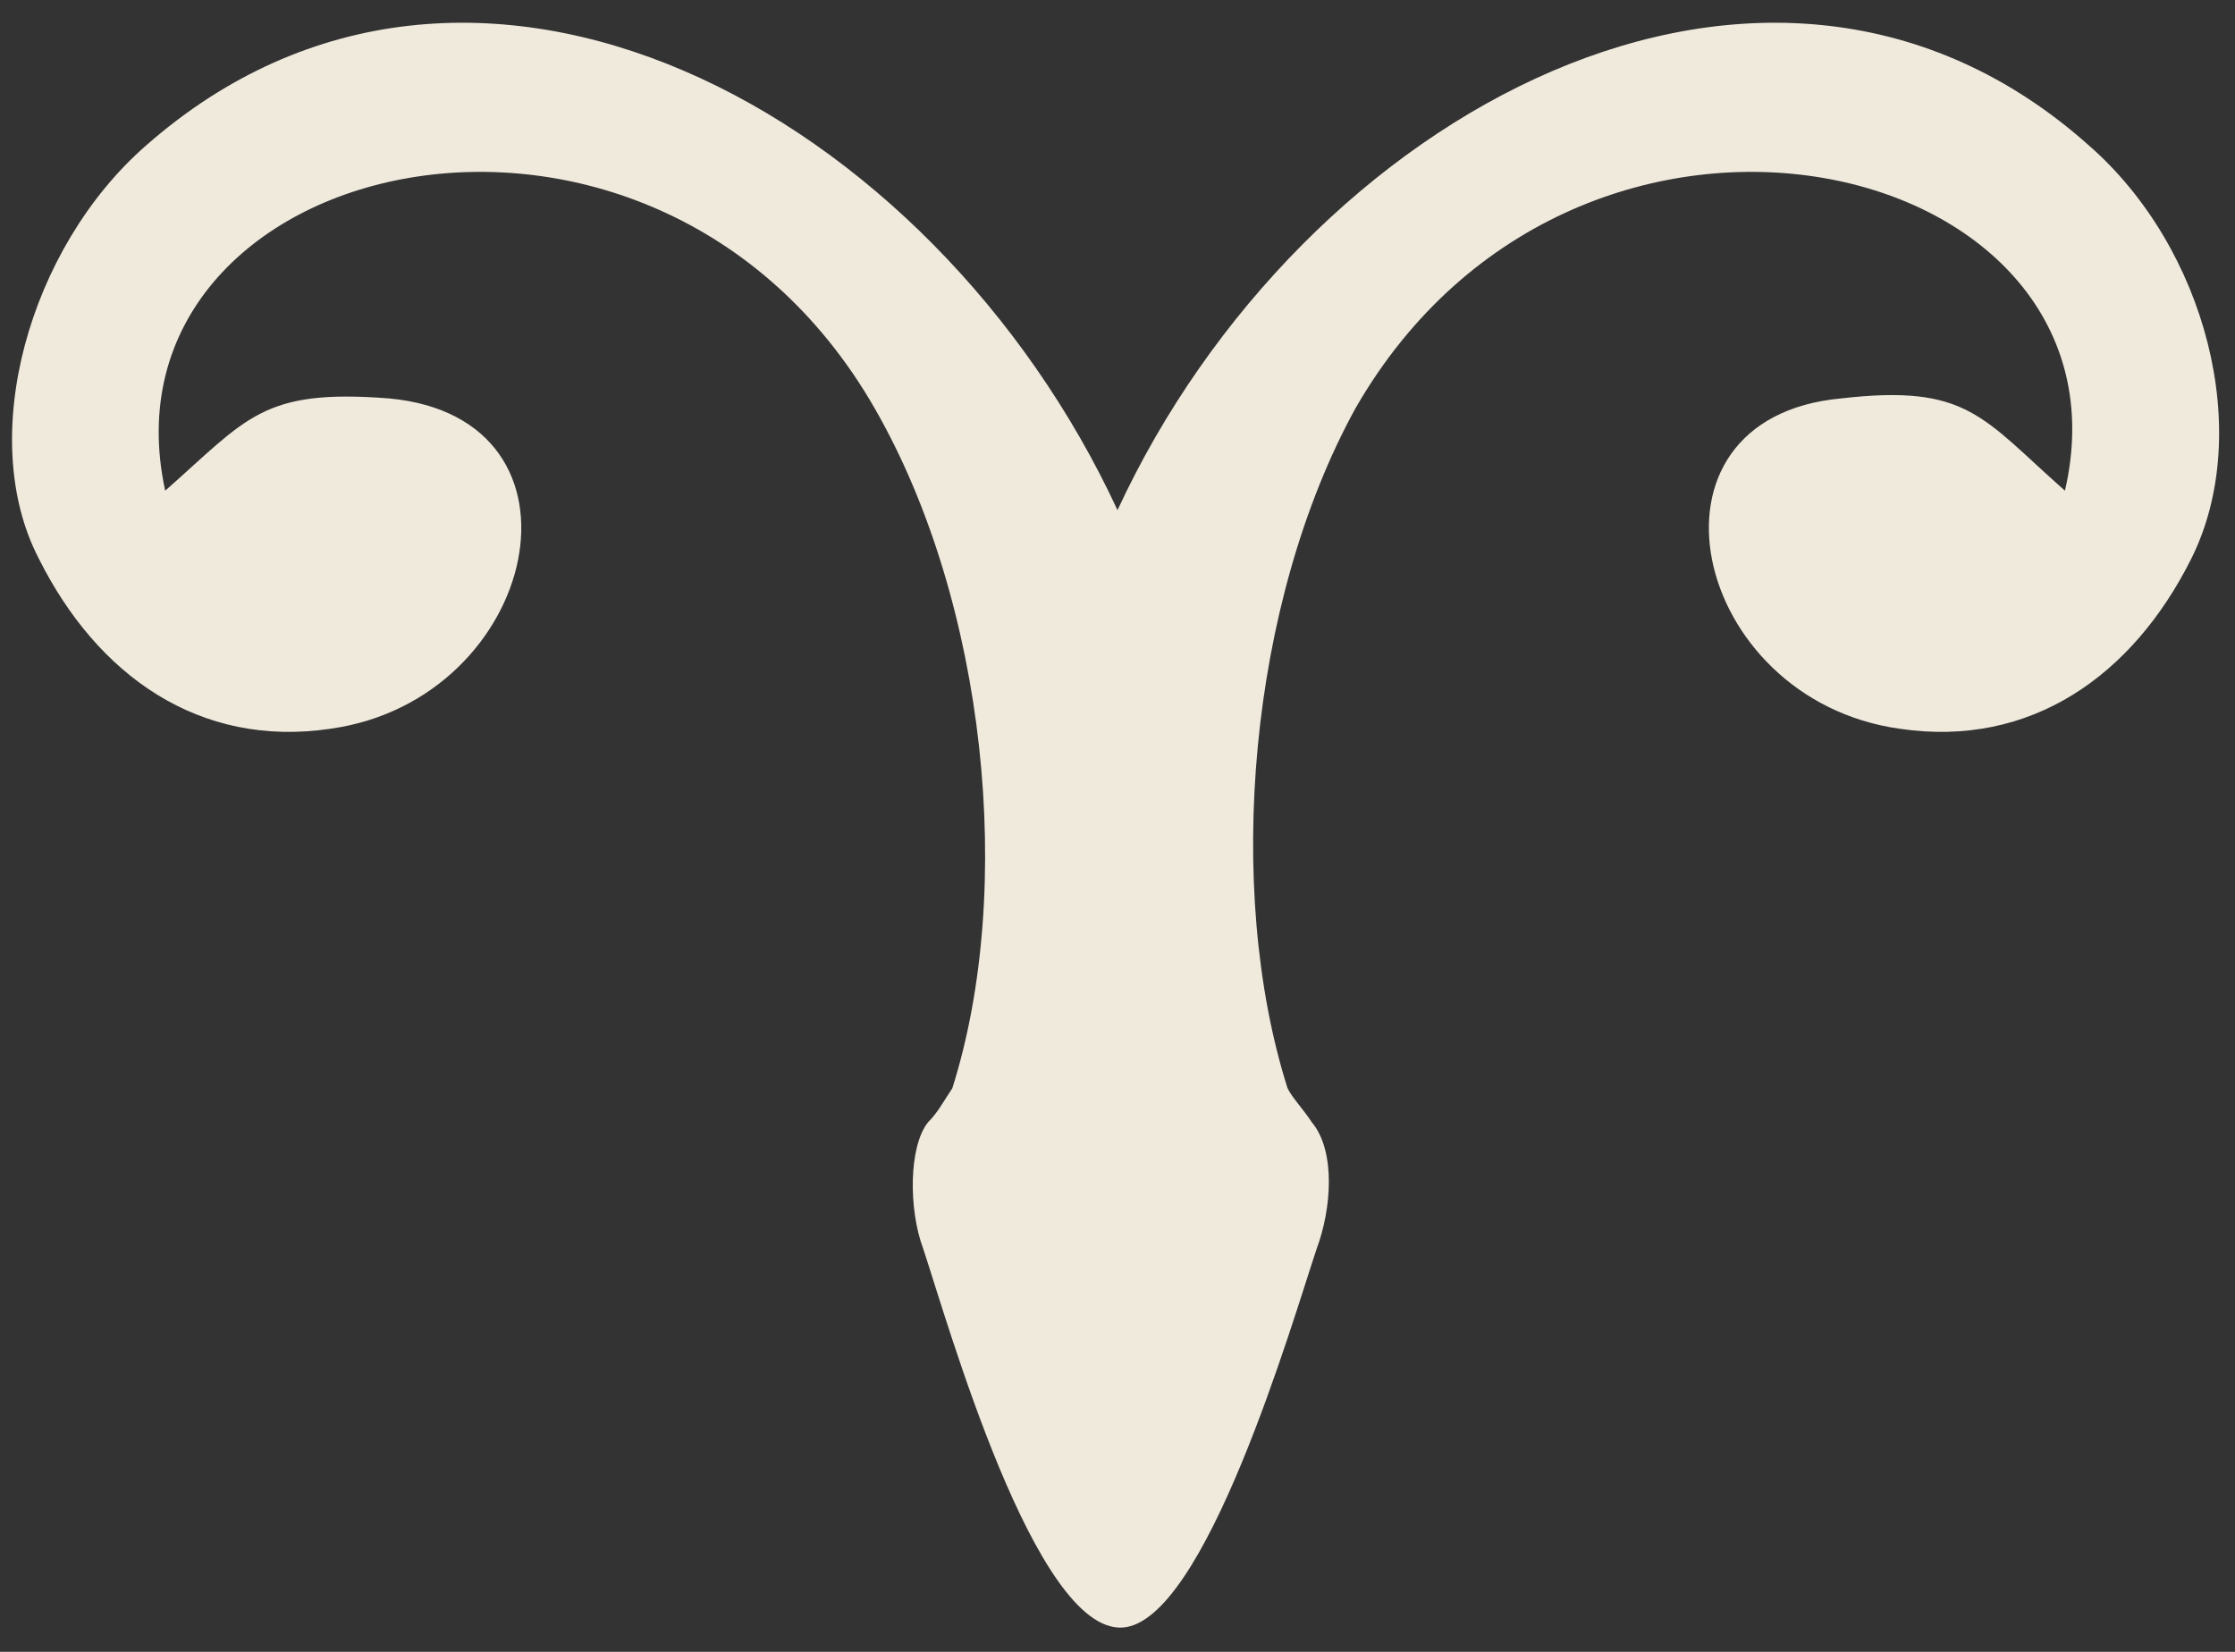 <?xml version="1.0" encoding="utf-8"?>
<!-- Generator: Adobe Illustrator 25.3.1, SVG Export Plug-In . SVG Version: 6.00 Build 0)  -->
<svg version="1.1" id="Ebene_1" xmlns="http://www.w3.org/2000/svg" xmlns:xlink="http://www.w3.org/1999/xlink" x="0px" y="0px"
	 viewBox="0 0 46 34" style="enable-background:new 0 0 46 34;" xml:space="preserve">
<rect x="0" y="0" width="46" height="34" fill="#333333" stroke="none"/>
<style type="text/css">
	.st0{fill:#F0EADD;}
</style>
<path class="st0" d="M26.5,22.4c0.1,0.2,0.3,0.4,0.5,0.7c0.5,0.6,0.4,1.8,0.1,2.6c-0.5,1.5-2.3,7.7-4,7.8c-1.8,0.1-3.6-6.3-4.1-7.8
	c-0.3-0.8-0.3-2.1,0.1-2.6c0.2-0.2,0.3-0.4,0.5-0.7c1.3-4.1,0.7-10-1.6-14c-4.6-8-16.1-5.2-14.6,1.7C5.1,8.6,5.4,8,8,8.2
	c4.4,0.4,3.1,6.2-1.2,6.8c-2.7,0.4-4.8-1.1-6-3.5C-0.5,9,0.6,5.1,3,3c6.7-5.9,16.2-0.7,20,7.5C26.8,2.3,36.4-2.9,43,3
	c2.4,2.1,3.4,5.9,2.1,8.5c-1.2,2.4-3.3,3.9-6,3.5c-4.3-0.6-5.6-6.4-1.2-6.8c2.6-0.3,2.9,0.4,4.6,1.9c1.6-6.9-10-9.7-14.6-1.7
	C25.7,12.4,25.2,18.3,26.5,22.4"/>
</svg>
